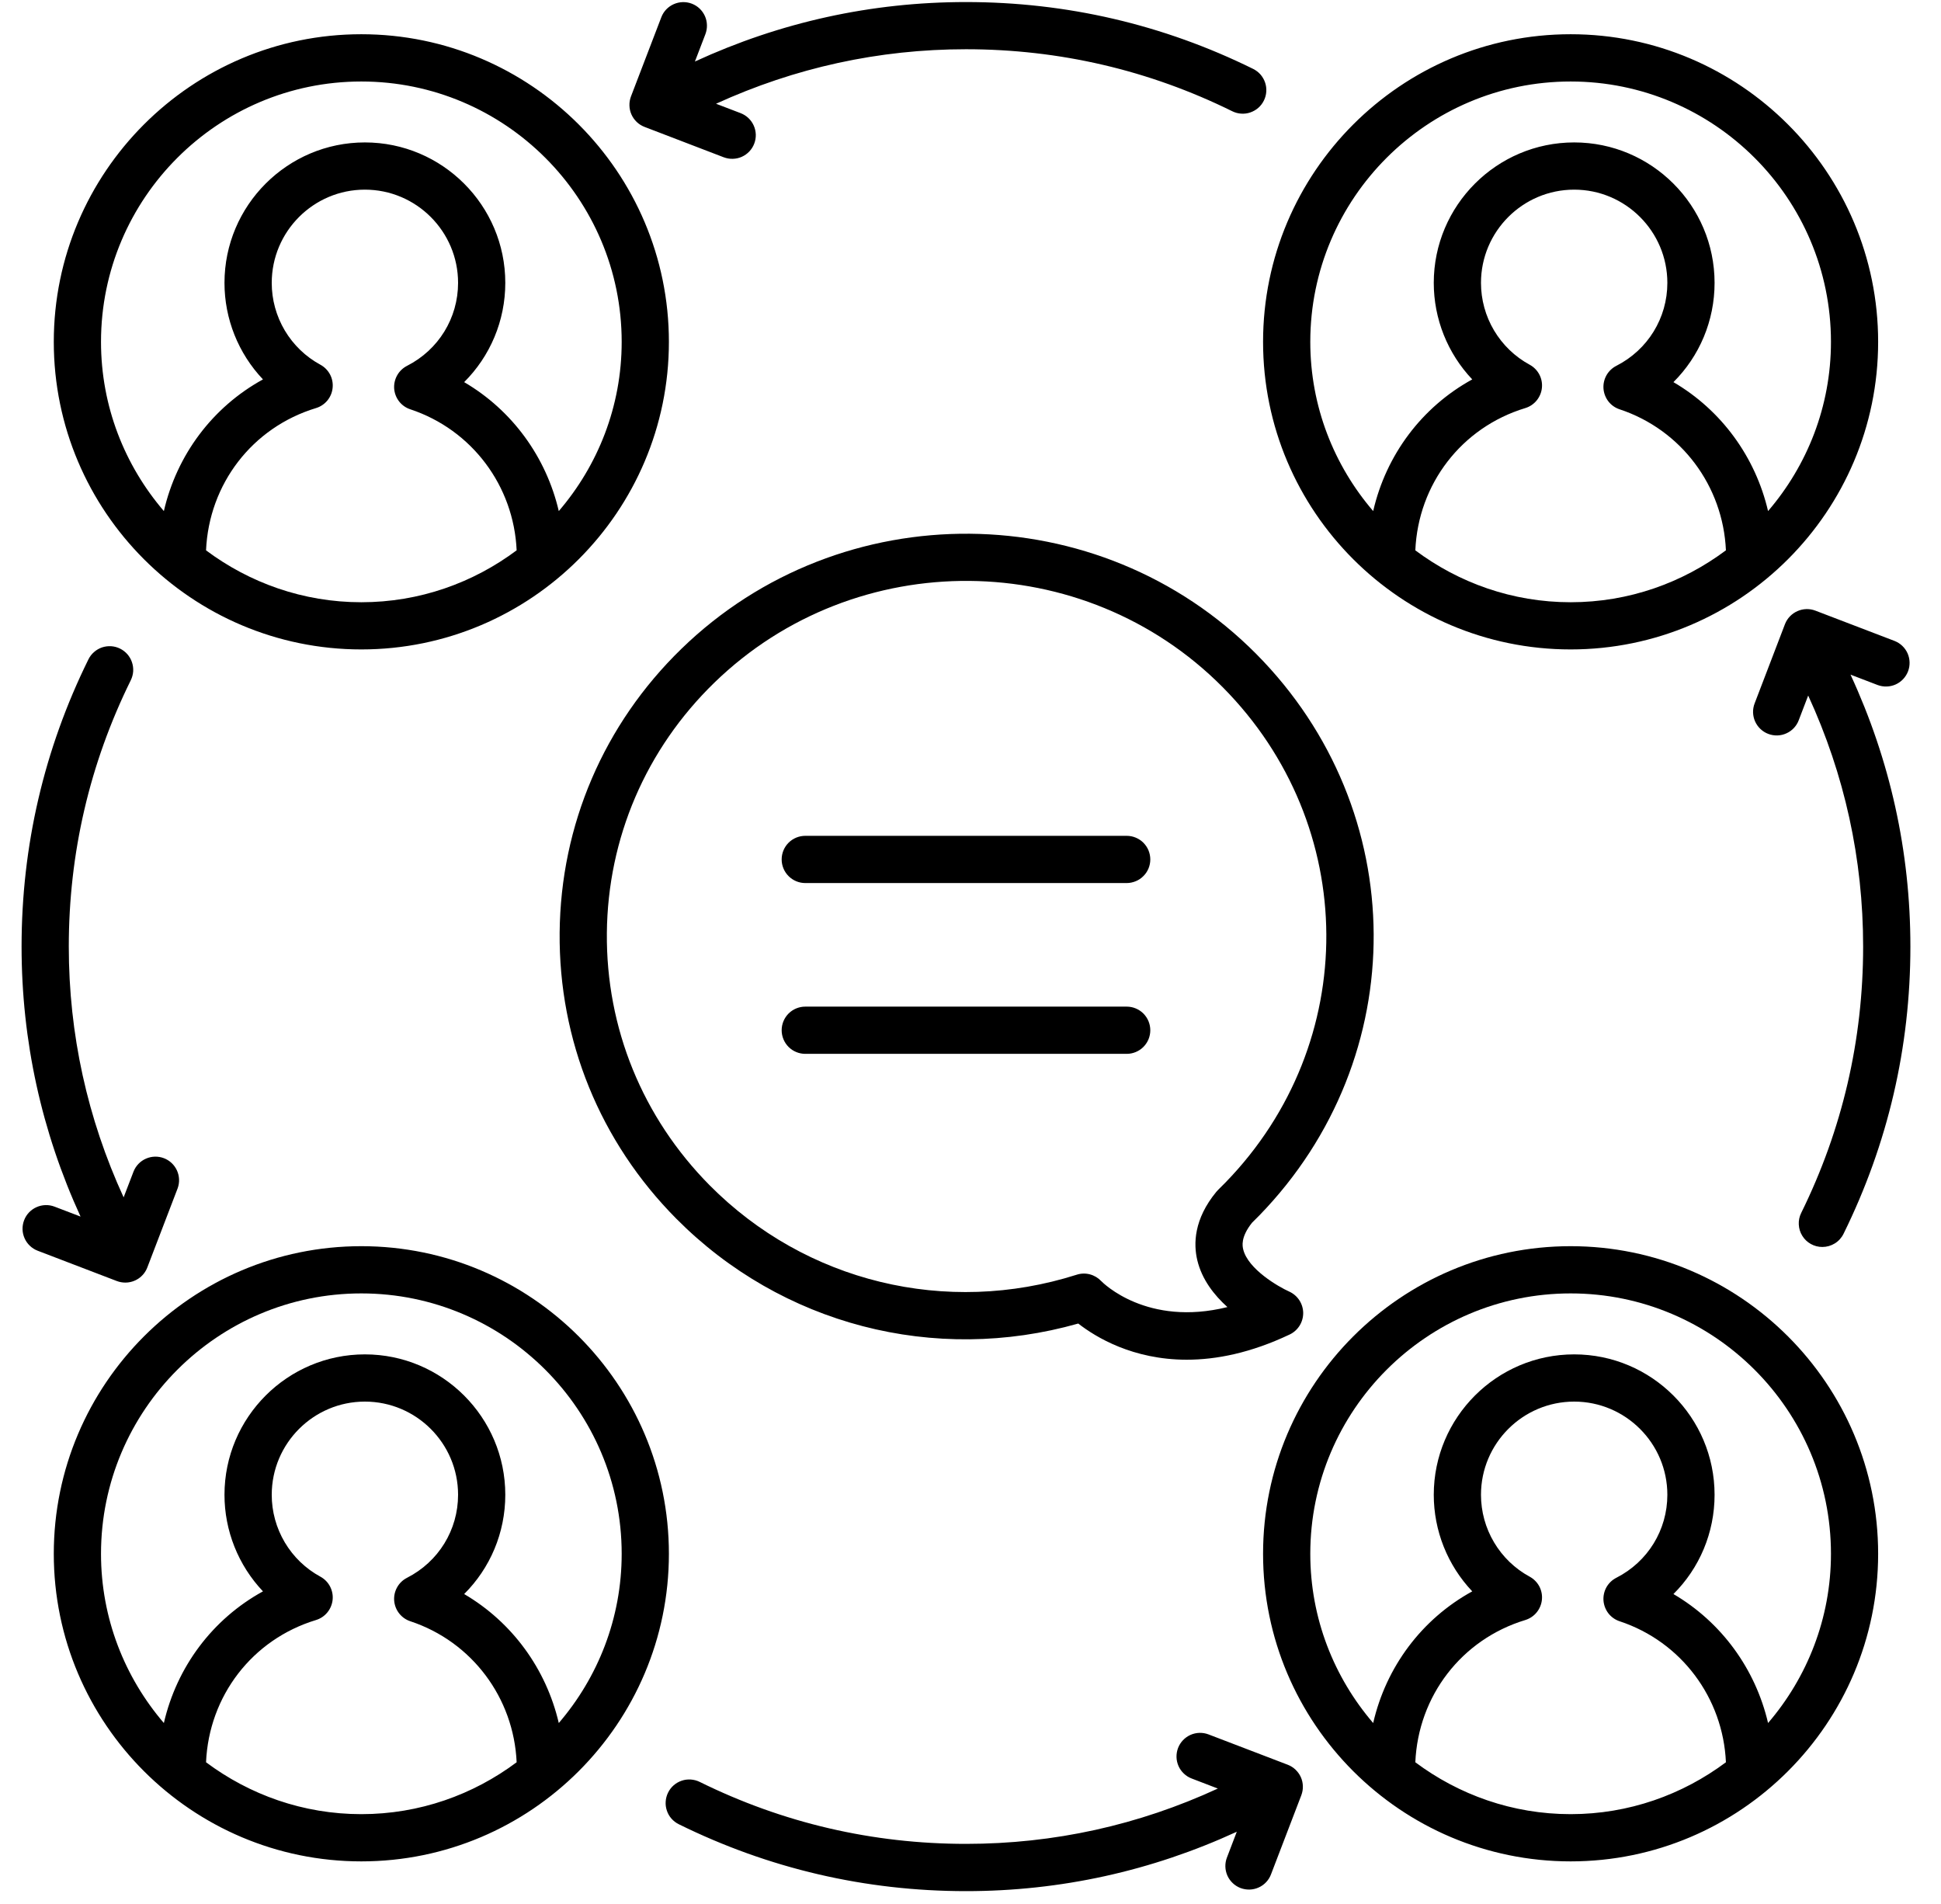 <svg width="52" height="51" viewBox="0 0 52 51" fill="none" xmlns="http://www.w3.org/2000/svg">
<g clip-path="url(#clip0_444_1138)">
<path d="M33.74 32.555C37.854 28.318 37.817 21.712 33.655 17.517C29.446 13.277 22.539 13.216 18.254 17.381C16.177 19.4 15.019 22.101 14.993 24.983C14.967 27.866 16.076 30.586 18.116 32.642C20.937 35.486 25.035 36.547 28.887 35.453C29.357 35.82 30.35 36.422 31.793 36.422C32.583 36.422 33.506 36.242 34.552 35.746C34.661 35.694 34.753 35.611 34.817 35.509C34.881 35.406 34.914 35.287 34.913 35.166C34.911 35.044 34.874 34.926 34.807 34.825C34.74 34.724 34.646 34.645 34.535 34.595C34.257 34.471 33.432 33.998 33.305 33.463C33.287 33.383 33.231 33.143 33.542 32.753C33.609 32.688 33.675 32.622 33.74 32.555ZM32.076 33.757C32.199 34.273 32.528 34.693 32.883 35.012C30.733 35.545 29.552 34.368 29.499 34.313C29.417 34.227 29.312 34.165 29.197 34.135C29.082 34.105 28.96 34.108 28.846 34.145C25.352 35.257 21.584 34.342 19.014 31.752C17.214 29.936 16.235 27.537 16.258 24.994C16.281 22.452 17.303 20.07 19.136 18.288C22.925 14.605 29.035 14.658 32.757 18.408C36.429 22.109 36.462 27.937 32.832 31.674C32.768 31.74 32.703 31.806 32.636 31.87C32.619 31.887 32.603 31.904 32.588 31.922C31.979 32.659 31.973 33.327 32.076 33.757Z" fill="black"/>
<path d="M30.184 22.389H21.574C21.406 22.389 21.245 22.455 21.126 22.574C21.008 22.692 20.941 22.853 20.941 23.021C20.941 23.189 21.008 23.35 21.126 23.468C21.245 23.587 21.406 23.654 21.574 23.654H30.184C30.267 23.654 30.349 23.637 30.426 23.605C30.503 23.574 30.573 23.527 30.631 23.468C30.69 23.41 30.737 23.34 30.769 23.263C30.8 23.187 30.817 23.104 30.817 23.021C30.817 22.938 30.8 22.856 30.769 22.779C30.737 22.702 30.69 22.633 30.632 22.574C30.573 22.515 30.503 22.469 30.426 22.437C30.35 22.405 30.267 22.389 30.184 22.389L30.184 22.389ZM30.184 26.964H21.574C21.406 26.964 21.245 27.031 21.126 27.149C21.008 27.268 20.941 27.429 20.941 27.596C20.941 27.764 21.008 27.925 21.126 28.044C21.245 28.162 21.406 28.229 21.574 28.229H30.184C30.267 28.229 30.35 28.213 30.426 28.181C30.503 28.149 30.573 28.103 30.632 28.044C30.69 27.985 30.737 27.915 30.769 27.839C30.8 27.762 30.817 27.68 30.817 27.597C30.817 27.514 30.8 27.431 30.769 27.355C30.737 27.278 30.69 27.208 30.632 27.149C30.573 27.09 30.503 27.044 30.426 27.012C30.35 26.98 30.267 26.964 30.184 26.964L30.184 26.964ZM50.316 9.157C50.316 4.614 46.62 0.917 42.078 0.917C37.534 0.917 33.838 4.614 33.838 9.157C33.838 13.7 37.534 17.396 42.078 17.396C46.62 17.396 50.316 13.7 50.316 9.157ZM37.917 14.742C37.994 12.969 39.152 11.45 40.863 10.931C40.982 10.895 41.088 10.824 41.167 10.728C41.246 10.631 41.296 10.514 41.308 10.39C41.321 10.266 41.297 10.141 41.239 10.031C41.18 9.92 41.091 9.83 40.981 9.77C40.586 9.556 40.257 9.239 40.027 8.853C39.797 8.467 39.676 8.026 39.676 7.577C39.676 6.2 40.796 5.08 42.173 5.08C43.548 5.08 44.669 6.2 44.669 7.577C44.669 8.519 44.145 9.371 43.301 9.8C43.19 9.857 43.098 9.945 43.037 10.054C42.976 10.163 42.949 10.287 42.958 10.412C42.968 10.536 43.014 10.655 43.09 10.753C43.167 10.852 43.272 10.925 43.39 10.964C45.043 11.512 46.161 13.017 46.238 14.741C45.075 15.611 43.637 16.132 42.078 16.132C40.517 16.132 39.08 15.611 37.917 14.742ZM35.103 9.157C35.103 5.311 38.231 2.183 42.078 2.183C45.923 2.183 49.052 5.311 49.052 9.157C49.052 10.888 48.414 12.47 47.367 13.69C47.029 12.242 46.119 10.989 44.832 10.236C45.529 9.542 45.934 8.594 45.934 7.577C45.934 5.503 44.246 3.815 42.173 3.815C40.099 3.815 38.411 5.503 38.411 7.577C38.411 8.539 38.78 9.465 39.442 10.163C38.088 10.906 37.133 12.188 36.788 13.69C35.74 12.469 35.103 10.888 35.103 9.157ZM9.68 0.917C5.137 0.917 1.441 4.614 1.441 9.157C1.441 13.7 5.137 17.396 9.68 17.396C14.223 17.396 17.92 13.7 17.92 9.157C17.92 4.614 14.223 0.917 9.68 0.917ZM5.52 14.742C5.597 12.969 6.755 11.45 8.466 10.931C8.586 10.895 8.691 10.824 8.771 10.728C8.85 10.631 8.899 10.514 8.911 10.39C8.924 10.266 8.9 10.141 8.842 10.031C8.783 9.92 8.694 9.83 8.584 9.77C8.189 9.556 7.86 9.239 7.63 8.853C7.401 8.467 7.279 8.026 7.28 7.577C7.28 6.2 8.399 5.08 9.775 5.08C11.152 5.08 12.272 6.2 12.272 7.577C12.272 8.519 11.748 9.371 10.904 9.8C10.793 9.857 10.701 9.945 10.64 10.054C10.579 10.163 10.551 10.287 10.56 10.412C10.57 10.536 10.616 10.655 10.693 10.754C10.77 10.852 10.874 10.925 10.993 10.964C12.645 11.512 13.764 13.017 13.841 14.741C12.678 15.611 11.241 16.132 9.68 16.132C8.12 16.132 6.683 15.611 5.52 14.742ZM14.97 13.69C14.632 12.242 13.722 10.989 12.435 10.236C13.131 9.542 13.537 8.594 13.537 7.577C13.537 5.503 11.849 3.815 9.775 3.815C7.702 3.815 6.014 5.503 6.014 7.577C6.014 8.539 6.383 9.465 7.045 10.163C5.691 10.906 4.736 12.188 4.39 13.69C3.343 12.469 2.706 10.888 2.706 9.157C2.706 5.311 5.835 2.183 9.68 2.183C13.526 2.183 16.655 5.311 16.655 9.157C16.655 10.888 16.017 12.47 14.97 13.69ZM42.078 33.381C37.534 33.381 33.838 37.077 33.838 41.621C33.838 46.164 37.534 49.86 42.078 49.86C46.62 49.86 50.316 46.164 50.316 41.621C50.316 37.077 46.62 33.381 42.078 33.381ZM37.917 47.205C37.994 45.433 39.152 43.914 40.863 43.395C40.982 43.358 41.088 43.288 41.167 43.191C41.246 43.095 41.295 42.978 41.308 42.854C41.321 42.73 41.297 42.605 41.239 42.494C41.18 42.384 41.091 42.294 40.981 42.234C40.586 42.02 40.257 41.703 40.027 41.316C39.797 40.93 39.676 40.489 39.676 40.04C39.676 38.664 40.796 37.544 42.173 37.544C43.548 37.544 44.669 38.663 44.669 40.04C44.669 40.983 44.145 41.835 43.301 42.264C43.19 42.32 43.098 42.409 43.037 42.517C42.976 42.626 42.949 42.751 42.958 42.875C42.968 43 43.014 43.118 43.09 43.217C43.167 43.315 43.272 43.389 43.39 43.428C45.043 43.975 46.161 45.48 46.238 47.205C45.075 48.074 43.637 48.595 42.078 48.595C40.517 48.595 39.08 48.074 37.917 47.205ZM47.367 46.154C47.029 44.705 46.119 43.453 44.832 42.699C45.529 42.006 45.934 41.058 45.934 40.04C45.934 37.966 44.246 36.279 42.173 36.279C40.099 36.279 38.411 37.966 38.411 40.04C38.411 41.002 38.78 41.928 39.442 42.627C38.088 43.37 37.133 44.652 36.788 46.154C35.74 44.933 35.103 43.351 35.103 41.621C35.103 37.775 38.231 34.646 42.078 34.646C45.923 34.646 49.052 37.775 49.052 41.621C49.052 43.351 48.414 44.934 47.367 46.154ZM9.68 33.381C5.137 33.381 1.441 37.077 1.441 41.621C1.441 46.164 5.137 49.86 9.68 49.86C14.223 49.86 17.92 46.164 17.92 41.621C17.92 37.077 14.223 33.381 9.68 33.381ZM5.52 47.205C5.597 45.433 6.755 43.914 8.466 43.395C8.586 43.358 8.691 43.288 8.77 43.191C8.849 43.095 8.898 42.977 8.911 42.853C8.924 42.73 8.899 42.605 8.841 42.494C8.783 42.384 8.694 42.294 8.584 42.234C8.189 42.02 7.86 41.703 7.63 41.316C7.401 40.93 7.279 40.489 7.28 40.04C7.28 38.664 8.399 37.544 9.775 37.544C11.152 37.544 12.272 38.663 12.272 40.04C12.272 40.983 11.748 41.834 10.904 42.264C10.793 42.32 10.701 42.408 10.64 42.517C10.578 42.626 10.551 42.751 10.56 42.875C10.57 43 10.616 43.119 10.693 43.217C10.77 43.315 10.874 43.389 10.993 43.428C12.645 43.975 13.764 45.48 13.841 47.205C12.678 48.074 11.241 48.595 9.68 48.595C8.12 48.595 6.683 48.074 5.52 47.205ZM14.97 46.154C14.632 44.705 13.722 43.453 12.435 42.699C13.131 42.006 13.537 41.058 13.537 40.04C13.537 37.966 11.849 36.279 9.775 36.279C7.702 36.279 6.014 37.966 6.014 40.04C6.014 41.002 6.383 41.928 7.045 42.627C5.691 43.37 4.736 44.652 4.39 46.154C3.343 44.933 2.706 43.351 2.706 41.621C2.706 37.775 5.835 34.646 9.68 34.646C13.526 34.646 16.655 37.775 16.655 41.621C16.655 43.351 16.017 44.934 14.97 46.154ZM18.533 0.098C18.209 -0.025 17.841 0.136 17.717 0.462L16.904 2.583C16.875 2.661 16.86 2.744 16.863 2.827C16.865 2.91 16.883 2.991 16.917 3.067C16.951 3.143 17 3.212 17.06 3.269C17.12 3.326 17.191 3.37 17.269 3.4L19.389 4.213C19.467 4.242 19.55 4.257 19.633 4.254C19.716 4.252 19.798 4.234 19.873 4.2C19.949 4.166 20.018 4.117 20.075 4.057C20.132 3.996 20.177 3.925 20.206 3.848C20.236 3.77 20.25 3.688 20.248 3.604C20.245 3.521 20.227 3.44 20.193 3.364C20.159 3.288 20.111 3.22 20.05 3.162C19.99 3.105 19.919 3.061 19.842 3.031L19.183 2.779C21.292 1.815 23.54 1.319 25.879 1.319C28.379 1.319 30.78 1.878 33.013 2.98C33.088 3.017 33.169 3.039 33.252 3.044C33.334 3.05 33.418 3.039 33.496 3.012C33.575 2.985 33.648 2.943 33.71 2.889C33.773 2.834 33.824 2.767 33.86 2.693C33.897 2.619 33.919 2.537 33.924 2.455C33.93 2.372 33.919 2.289 33.892 2.21C33.865 2.131 33.823 2.059 33.769 1.996C33.714 1.934 33.647 1.883 33.573 1.846C31.164 0.657 28.575 0.055 25.879 0.055C23.342 0.055 20.903 0.595 18.617 1.648L18.898 0.915C18.927 0.837 18.942 0.754 18.939 0.671C18.937 0.588 18.919 0.507 18.885 0.431C18.851 0.355 18.802 0.286 18.742 0.229C18.682 0.172 18.611 0.128 18.533 0.098L18.533 0.098ZM3.357 34.356C3.612 34.356 3.851 34.202 3.947 33.95L4.76 31.829C4.816 31.674 4.809 31.502 4.74 31.351C4.671 31.201 4.546 31.083 4.391 31.024C4.236 30.965 4.065 30.969 3.913 31.035C3.761 31.101 3.641 31.224 3.579 31.378L3.312 32.073C2.341 29.958 1.843 27.702 1.843 25.356C1.843 22.855 2.402 20.455 3.504 18.221C3.54 18.147 3.562 18.066 3.568 17.983C3.573 17.9 3.562 17.817 3.535 17.738C3.509 17.66 3.467 17.587 3.412 17.524C3.357 17.462 3.291 17.411 3.216 17.374C3.142 17.337 3.061 17.316 2.978 17.31C2.895 17.305 2.812 17.316 2.733 17.342C2.655 17.369 2.582 17.411 2.52 17.466C2.457 17.52 2.406 17.587 2.369 17.662C1.181 20.07 0.578 22.66 0.578 25.355C0.578 27.881 1.114 30.31 2.158 32.588L1.462 32.322C1.138 32.198 0.77 32.36 0.646 32.686C0.616 32.764 0.602 32.847 0.604 32.93C0.606 33.013 0.625 33.094 0.659 33.17C0.692 33.246 0.741 33.314 0.801 33.371C0.862 33.429 0.932 33.473 1.01 33.503L3.131 34.315C3.205 34.343 3.282 34.356 3.357 34.356ZM34.498 47.271L32.377 46.459C32.22 46.399 32.046 46.404 31.893 46.472C31.74 46.541 31.62 46.667 31.56 46.824C31.531 46.901 31.517 46.984 31.519 47.067C31.521 47.15 31.54 47.231 31.573 47.307C31.607 47.383 31.656 47.452 31.716 47.508C31.776 47.566 31.847 47.61 31.925 47.64L32.626 47.909C30.503 48.889 28.236 49.391 25.879 49.391C23.378 49.391 20.978 48.833 18.745 47.731C18.67 47.694 18.589 47.673 18.506 47.667C18.424 47.662 18.34 47.672 18.262 47.699C18.183 47.726 18.11 47.768 18.048 47.822C17.985 47.877 17.934 47.944 17.898 48.018C17.861 48.093 17.839 48.174 17.834 48.257C17.828 48.339 17.839 48.423 17.866 48.501C17.892 48.58 17.934 48.653 17.989 48.715C18.044 48.777 18.11 48.828 18.185 48.865C20.594 50.053 23.183 50.657 25.879 50.657C28.413 50.657 30.85 50.117 33.134 49.066L32.87 49.757C32.84 49.834 32.826 49.917 32.828 50C32.83 50.083 32.849 50.165 32.882 50.241C32.916 50.317 32.965 50.385 33.025 50.442C33.085 50.499 33.156 50.544 33.234 50.574C33.312 50.603 33.394 50.617 33.477 50.615C33.56 50.613 33.642 50.594 33.718 50.56C33.794 50.527 33.862 50.478 33.919 50.418C33.976 50.358 34.021 50.287 34.05 50.209L34.863 48.088C34.892 48.01 34.907 47.928 34.904 47.844C34.902 47.761 34.884 47.68 34.85 47.604C34.816 47.528 34.767 47.46 34.707 47.403C34.647 47.345 34.576 47.301 34.498 47.271V47.271ZM50.304 18.35C50.461 18.408 50.634 18.402 50.786 18.334C50.938 18.265 51.057 18.139 51.117 17.983C51.176 17.828 51.172 17.655 51.105 17.502C51.037 17.349 50.912 17.23 50.757 17.169L48.635 16.357C48.312 16.233 47.944 16.395 47.819 16.721L47.007 18.842C46.977 18.919 46.963 19.002 46.965 19.085C46.968 19.168 46.986 19.25 47.02 19.326C47.054 19.401 47.102 19.47 47.163 19.527C47.223 19.584 47.294 19.629 47.371 19.658C47.449 19.688 47.532 19.702 47.615 19.7C47.698 19.698 47.78 19.679 47.855 19.645C47.931 19.612 48 19.563 48.057 19.503C48.114 19.442 48.159 19.372 48.188 19.294L48.442 18.631C49.416 20.747 49.914 23.006 49.914 25.356C49.914 27.856 49.356 30.256 48.255 32.49C48.207 32.586 48.184 32.693 48.19 32.8C48.195 32.908 48.227 33.012 48.284 33.103C48.34 33.195 48.419 33.27 48.513 33.322C48.607 33.375 48.713 33.402 48.821 33.402C48.939 33.402 49.055 33.369 49.155 33.307C49.256 33.245 49.337 33.155 49.389 33.049C50.577 30.64 51.18 28.052 51.18 25.356C51.18 22.81 50.636 20.363 49.576 18.071L50.304 18.35Z" fill="black"/>
</g>
<defs>
<clipPath id="clip0_444_1138">
<rect width="50.602" height="50.602" fill="white" transform="translate(0.578 0.055)"/>
</clipPath>
</defs>
</svg>
